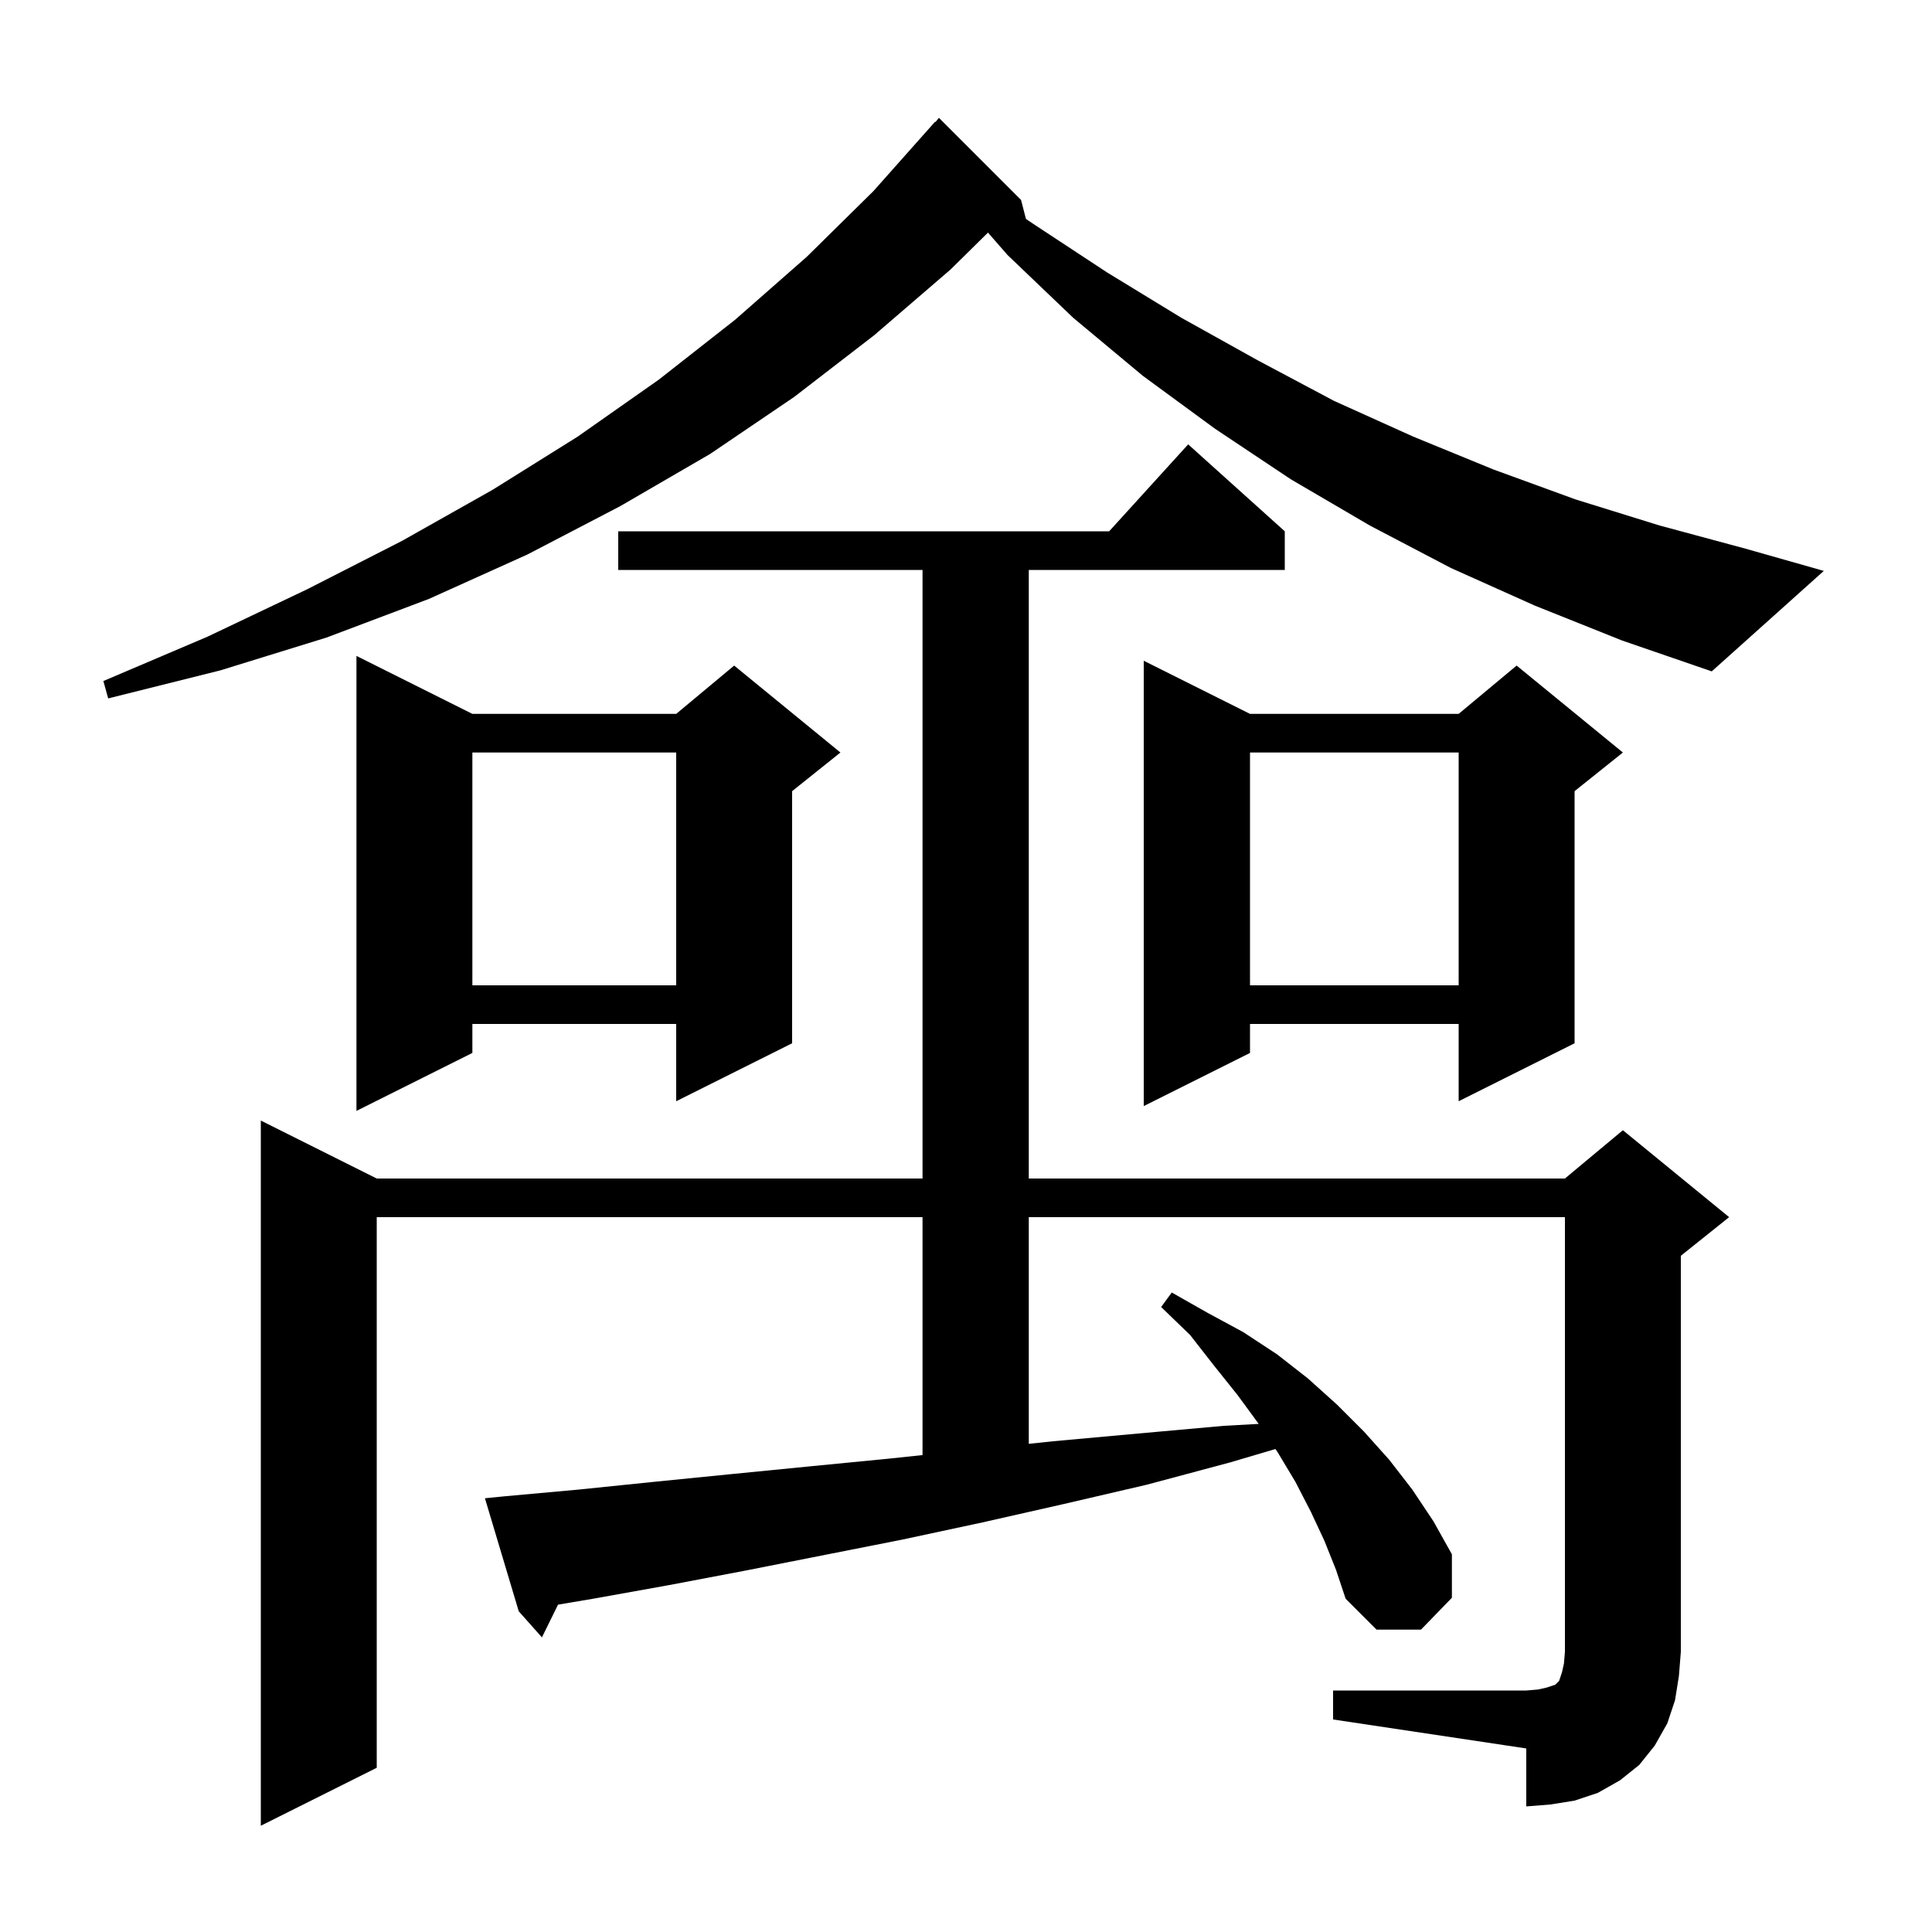 <svg xmlns="http://www.w3.org/2000/svg" xmlns:xlink="http://www.w3.org/1999/xlink" version="1.1" baseProfile="full" viewBox="0 0 200 200" width="200" height="200"><g fill="currentColor"><path d="M 138.0 175.0 L 158.0 175.0 L 159.2 174.9 L 160.1 174.7 L 161.0 174.4 L 161.4 174.0 L 161.7 173.1 L 161.9 172.2 L 162.0 171.0 L 162.0 126.0 L 106.5 126.0 L 106.5 149.465 L 109.0 149.2 L 117.8 148.4 L 126.7 147.6 L 130.301 147.402 L 130.3 147.4 L 128.1 144.4 L 125.7 141.4 L 123.2 138.2 L 120.2 135.3 L 121.3 133.8 L 125.0 135.9 L 128.7 137.9 L 132.2 140.2 L 135.4 142.7 L 138.4 145.4 L 141.2 148.2 L 143.8 151.1 L 146.2 154.2 L 148.4 157.5 L 150.3 160.9 L 150.3 165.4 L 147.1 168.7 L 142.5 168.7 L 139.3 165.5 L 138.3 162.5 L 137.1 159.5 L 135.7 156.5 L 134.1 153.4 L 132.3 150.4 L 132.034 150.001 L 127.3 151.4 L 118.7 153.7 L 110.1 155.7 L 101.7 157.6 L 93.3 159.4 L 77.1 162.6 L 69.2 164.1 L 61.4 165.5 L 57.767 166.113 L 56.1 169.5 L 53.7 166.8 L 50.2 155.1 L 52.2 154.9 L 59.9 154.2 L 67.7 153.4 L 75.7 152.6 L 83.8 151.8 L 92.0 151.0 L 95.5 150.629 L 95.5 126.0 L 39.0 126.0 L 39.0 183.0 L 27.0 189.0 L 27.0 116.0 L 39.0 122.0 L 95.5 122.0 L 95.5 59.0 L 64.0 59.0 L 64.0 55.0 L 114.818 55.0 L 123.0 46.0 L 133.0 55.0 L 133.0 59.0 L 106.5 59.0 L 106.5 122.0 L 162.0 122.0 L 168.0 117.0 L 179.0 126.0 L 174.0 130.0 L 174.0 171.0 L 173.8 173.5 L 173.4 176.0 L 172.6 178.4 L 171.3 180.7 L 169.7 182.7 L 167.7 184.3 L 165.4 185.6 L 163.0 186.4 L 160.5 186.8 L 158.0 187.0 L 158.0 181.0 L 138.0 178.0 Z M 48.9 73.9 L 70.0 73.9 L 76.0 68.9 L 87.0 77.9 L 82.0 81.9 L 82.0 108.0 L 70.0 114.0 L 70.0 106.0 L 48.9 106.0 L 48.9 109.0 L 36.9 115.0 L 36.9 67.9 Z M 129.4 73.9 L 151.0 73.9 L 157.0 68.9 L 168.0 77.9 L 163.0 81.9 L 163.0 108.0 L 151.0 114.0 L 151.0 106.0 L 129.4 106.0 L 129.4 109.0 L 118.4 114.5 L 118.4 68.4 Z M 129.4 77.9 L 129.4 102.0 L 151.0 102.0 L 151.0 77.9 Z M 48.9 77.9 L 48.9 102.0 L 70.0 102.0 L 70.0 77.9 Z M 158.9 62.7 L 150.2 58.8 L 141.8 54.4 L 133.6 49.6 L 125.8 44.4 L 118.3 38.9 L 111.1 32.9 L 104.3 26.4 L 102.274 24.079 L 98.4 27.9 L 90.5 34.7 L 82.2 41.1 L 73.5 47.0 L 64.2 52.4 L 54.6 57.4 L 44.4 62.0 L 33.8 66.0 L 22.8 69.4 L 11.2 72.3 L 10.7 70.5 L 21.5 65.9 L 31.8 61.0 L 41.6 56.0 L 51.0 50.7 L 59.8 45.2 L 68.2 39.3 L 76.1 33.1 L 83.5 26.6 L 90.4 19.8 L 96.8 12.6 L 96.838 12.635 L 97.2 12.2 L 105.7 20.7 L 106.205 22.663 L 107.0 23.2 L 114.6 28.2 L 122.3 32.9 L 130.2 37.3 L 138.1 41.5 L 146.3 45.2 L 154.6 48.6 L 163.1 51.7 L 171.8 54.4 L 180.7 56.8 L 188.8 59.1 L 177.2 69.5 L 167.9 66.3 Z "/></g></svg>